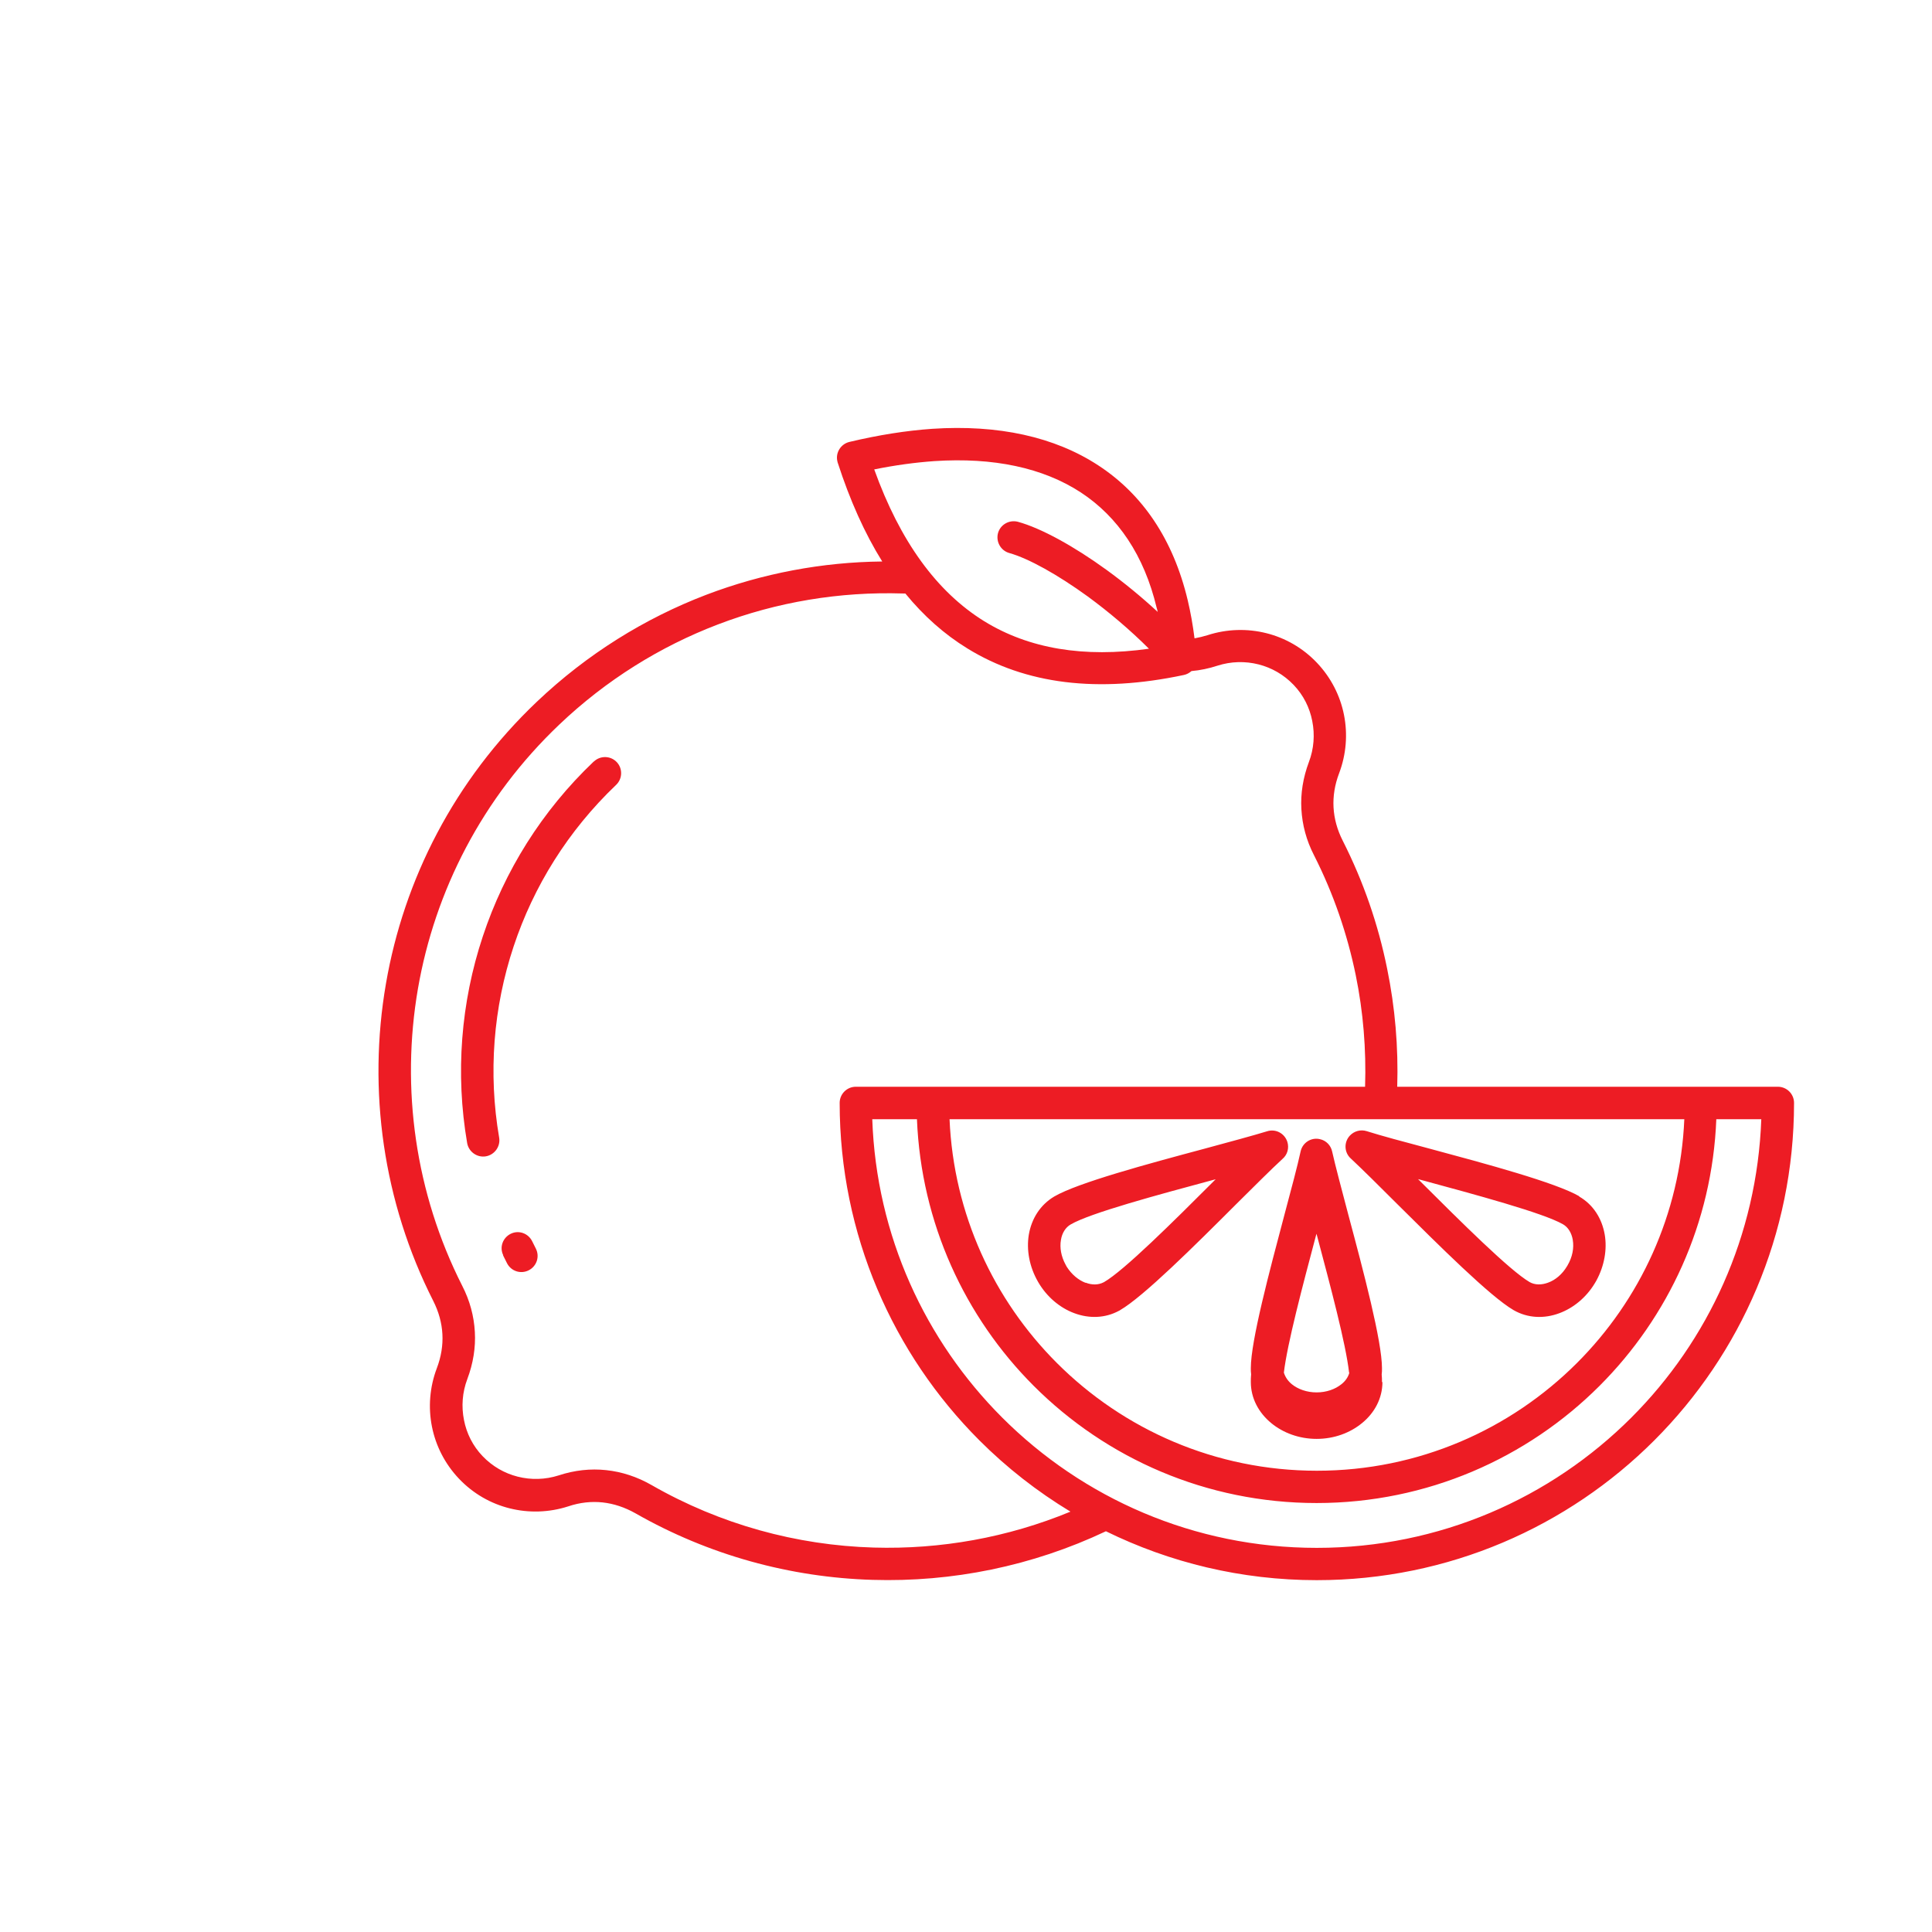 <?xml version="1.0" encoding="UTF-8"?>
<svg id="Layer_1" xmlns="http://www.w3.org/2000/svg" viewBox="0 0 128 128">
  <defs>
    <style>
      .cls-1 {
        fill: #ed1c24;
        fill-rule: evenodd;
      }
    </style>
  </defs>
  <path class="cls-1" d="M66.87,36.64c-.57-.16-.9-.75-.75-1.32.16-.57.75-.9,1.32-.75,1.53.42,3.7,1.61,5.89,3.2,1.14.83,2.29,1.77,3.37,2.77-.02-.1-.04-.19-.07-.28-.83-3.47-2.56-6.02-5.03-7.64-2.5-1.63-5.78-2.33-9.7-2.07-1.27.09-2.6.27-3.98.55,1.71,4.76,4.14,8.11,7.29,10.06,2.96,1.82,6.59,2.43,10.91,1.82-1.25-1.25-2.66-2.44-4.05-3.46-2-1.45-3.92-2.52-5.2-2.88h0ZM62.91,74.15c.27,6.3,2.94,11.98,7.11,16.15,4.41,4.41,10.5,7.14,17.23,7.14s12.82-2.73,17.23-7.14c4.17-4.17,6.84-9.85,7.11-16.15h-48.67ZM113.73,74.15h2.96c-.28,7.71-3.51,14.67-8.61,19.77-5.33,5.33-12.7,8.63-20.84,8.63s-15.51-3.3-20.84-8.63c-5.1-5.1-8.34-12.05-8.61-19.77h2.96c.28,6.89,3.18,13.11,7.74,17.67,4.8,4.8,11.43,7.76,18.74,7.76s13.95-2.97,18.74-7.76c4.56-4.56,7.47-10.78,7.74-17.67h0ZM104.2,82.15h0c.09.53-.02,1.13-.35,1.69-.01.02-.02.03-.03.05-.32.54-.78.92-1.26,1.09-.43.16-.87.16-1.22-.04h0c-1.32-.77-4.58-4.02-7.26-6.69l-.13-.13.19.05c3.65.99,8.1,2.19,9.41,2.94.35.2.57.58.65,1.03h0ZM104.62,79.27c.94.54,1.52,1.47,1.7,2.54.16.96-.02,2.05-.56,3.04-.03.06-.07.12-.1.17-.58.96-1.43,1.64-2.34,1.98-1.01.38-2.1.34-3.04-.2h0s0,0,0,0c-1.55-.9-4.93-4.27-7.7-7.02-1.23-1.23-2.34-2.33-3.09-3.03-.44-.4-.46-1.08-.06-1.51.29-.31.72-.42,1.11-.3.95.3,2.47.71,4.17,1.16,3.76,1.01,8.36,2.25,9.93,3.16h0ZM71.92,84.99c-.47-.18-.92-.55-1.25-1.07-.02-.04-.05-.09-.07-.13-.3-.55-.4-1.13-.31-1.64.07-.45.3-.83.65-1.03h0s0,0,0,0c1.31-.76,5.77-1.96,9.41-2.94l.19-.05-.13.13c-2.67,2.67-5.94,5.92-7.26,6.68l-.04.02c-.35.18-.77.18-1.18.02h0ZM74.14,86.84c-.92.5-1.98.53-2.97.16-.94-.35-1.82-1.07-2.4-2.08h0c-.58-1.01-.77-2.12-.61-3.11h0c.18-1.07.76-1.99,1.69-2.54h0c1.56-.91,6.16-2.15,9.93-3.16,1.7-.46,3.22-.87,4.17-1.16.57-.18,1.16.14,1.34.7.13.42,0,.86-.32,1.13-.75.69-1.85,1.79-3.07,3-2.76,2.76-6.14,6.12-7.69,7.02-.02.02-.05.03-.07.04h0ZM89.4,90.94c-.08.29-.26.56-.53.77-.41.33-.99.54-1.64.54s-1.23-.21-1.64-.54c-.26-.21-.44-.48-.53-.77.22-1.9,1.25-5.78,2.11-9.02l.05-.18.05.18c.86,3.24,1.9,7.12,2.11,9.02h0ZM91.59,91.56c0,1.08-.52,2.05-1.36,2.73-.78.64-1.84,1.04-3,1.04s-2.22-.4-3-1.04c-.84-.69-1.36-1.65-1.36-2.73,0-.15,0-.32.02-.51-.02-.13-.02-.27-.02-.41,0-1.79,1.23-6.4,2.23-10.17.46-1.72.87-3.26,1.07-4.19.13-.58.7-.94,1.27-.81.43.09.74.43.82.83.21.94.62,2.47,1.07,4.18,1.01,3.77,2.23,8.38,2.23,10.17,0,.14,0,.28-.02.41.02.19.02.36.02.51h.01ZM90.42,72h-33.72c-.59,0-1.07.48-1.07,1.07,0,8.73,3.54,16.64,9.26,22.36,1.81,1.81,3.83,3.39,6.03,4.72-4.16,1.72-8.61,2.51-13.04,2.38-5.1-.15-10.16-1.53-14.71-4.14-.96-.55-1.97-.88-3.01-.99-1.03-.11-2.09,0-3.15.35-.88.28-1.82.31-2.72.08-.86-.22-1.66-.67-2.32-1.36-.65-.68-1.06-1.51-1.23-2.39-.18-.9-.11-1.84.22-2.71.39-1.04.56-2.09.5-3.13-.06-1.05-.33-2.07-.84-3.06-3.11-6.14-4.07-13.06-2.93-19.68,1.12-6.46,4.25-12.63,9.36-17.49,3.12-2.97,6.7-5.18,10.49-6.63,3.94-1.51,8.12-2.19,12.27-2.06.06,0,.11,0,.17,0,1.22,1.49,2.58,2.7,4.11,3.64,3.86,2.38,8.64,2.97,14.34,1.76.2-.04.37-.14.51-.26.57-.05,1.15-.17,1.73-.36.88-.28,1.82-.31,2.72-.08.86.22,1.66.67,2.32,1.36.65.68,1.06,1.51,1.23,2.39.18.9.11,1.84-.22,2.71-.39,1.04-.56,2.09-.5,3.13.06,1.05.33,2.07.84,3.06,1.29,2.54,2.2,5.21,2.76,7.93.5,2.44.7,4.92.62,7.4h0ZM79.15,42.29c.28-.05.57-.12.86-.21,1.27-.41,2.62-.45,3.89-.13,1.24.31,2.41.97,3.35,1.96.94.99,1.54,2.19,1.79,3.44.26,1.29.15,2.64-.32,3.88-.29.76-.41,1.52-.37,2.26.04.74.24,1.48.61,2.21,1.37,2.7,2.35,5.55,2.94,8.47.53,2.58.75,5.21.67,7.83h25.22c.59,0,1.07.48,1.07,1.07,0,8.73-3.54,16.64-9.26,22.36-5.72,5.72-13.63,9.26-22.36,9.26-5.01,0-9.75-1.17-13.97-3.24-4.88,2.31-10.19,3.38-15.46,3.22-5.45-.16-10.86-1.64-15.71-4.41-.71-.4-1.44-.64-2.17-.72-.74-.08-1.51,0-2.28.26-1.27.41-2.62.45-3.89.13-1.24-.31-2.41-.97-3.35-1.96-.94-.99-1.54-2.19-1.79-3.44-.26-1.29-.15-2.64.32-3.88.29-.76.41-1.52.37-2.26-.04-.74-.24-1.48-.61-2.21-3.32-6.55-4.35-13.95-3.13-21.01,1.19-6.9,4.53-13.48,10-18.68,3.34-3.17,7.16-5.53,11.21-7.08,3.75-1.43,7.71-2.17,11.67-2.21-1.16-1.86-2.14-4.05-2.95-6.55,0-.02-.02-.05-.02-.08-.14-.57.22-1.15.79-1.29,1.93-.46,3.77-.75,5.49-.87,4.38-.29,8.11.53,11,2.42,2.93,1.91,4.97,4.9,5.93,8.94.19.8.34,1.64.45,2.52h0ZM33.33,83.17l.13.26c.04.09.09.17.13.26.27.53.91.74,1.44.47.53-.27.74-.91.47-1.44l-.24-.48c-.26-.53-.89-.76-1.42-.5-.53.26-.76.89-.5,1.42h0ZM39.34,50.45c-3.45,3.28-5.92,7.27-7.35,11.58-1.46,4.39-1.83,9.1-1.04,13.7.1.58.66.98,1.24.88.58-.1.98-.66.88-1.24-.73-4.26-.39-8.61.96-12.67,1.32-3.98,3.61-7.67,6.79-10.7.43-.41.44-1.09.04-1.51-.41-.43-1.09-.44-1.51-.04h0Z"/>
</svg>